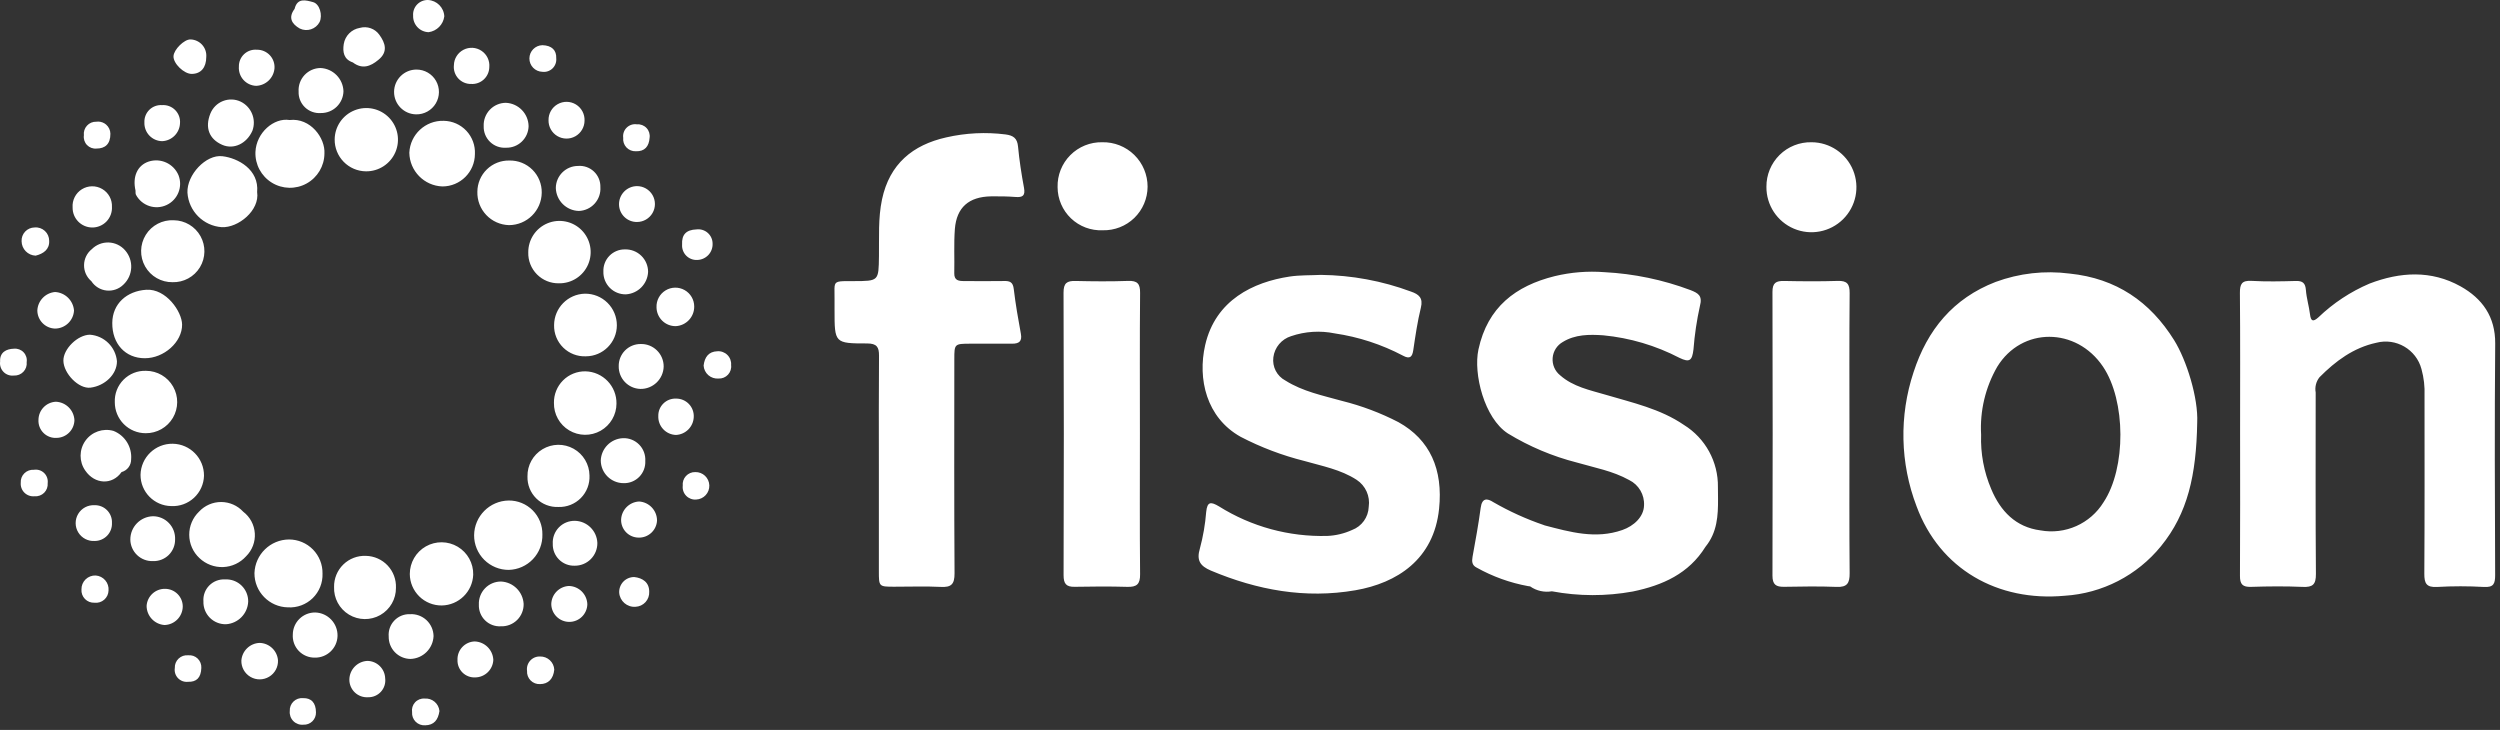 <svg xmlns="http://www.w3.org/2000/svg" width="137" height="40" viewBox="0 0 137 40">
  <rect x="0" y="0" width="137" height="40" fill="#333333" stroke="none"/>
  <path fill="#FFF" d="M109.357 15.451C110.654 14.972 112.048 14.814 113.42 14.992 115.967 15.256 117.823 16.525 119.143 18.642 119.83 19.747 120.471 21.82 120.407 23.158 120.358 26.042 119.884 28.136 118.423 29.93 117.119 31.533 115.205 32.518 113.143 32.647 109.475 32.985 106.297 31.188 105.028 27.746 104.126 25.387 104.068 22.789 104.864 20.393 105.62 18.068 107.038 16.348 109.357 15.451zM85.197 15.133C86.089 14.918 87.009 14.844 87.924 14.915 89.538 14.999 91.13 15.331 92.643 15.899 93.056 16.063 93.309 16.199 93.156 16.768 92.982 17.553 92.864 18.348 92.802 19.149 92.728 19.767 92.587 19.877 92.035 19.611 90.736 18.935 89.318 18.515 87.86 18.375 87.084 18.322 86.322 18.324 85.643 18.739 85.323 18.921 85.113 19.249 85.085 19.616 85.056 19.983 85.211 20.34 85.499 20.569 86.209 21.195 87.122 21.377 87.993 21.633 89.467 22.071 90.982 22.399 92.279 23.286 93.456 24.015 94.163 25.309 94.142 26.693 94.143 26.764 94.143 26.835 94.144 26.906L94.148 27.334C94.154 28.259 94.104 29.172 93.461 29.963 92.543 31.44 91.115 32.075 89.48 32.414 88.013 32.682 86.509 32.678 85.043 32.403 84.626 32.475 84.197 32.378 83.851 32.134 83.813 32.127 83.775 32.121 83.736 32.119 82.748 31.938 81.796 31.595 80.919 31.104 80.663 30.976 80.65 30.766 80.696 30.509 80.858 29.617 81.022 28.725 81.142 27.826 81.216 27.282 81.493 27.295 81.839 27.521 82.715 28.026 83.638 28.445 84.595 28.771 84.613 28.777 84.631 28.784 84.649 28.792 86.048 29.156 87.44 29.556 88.901 29.046 89.542 28.823 90.077 28.318 90.093 27.7 90.126 27.114 89.805 26.564 89.278 26.306 88.378 25.806 87.381 25.629 86.412 25.347 85.079 25.007 83.805 24.47 82.631 23.753 81.342 22.917 80.73 20.49 81.019 19.149 81.521 16.83 83.059 15.664 85.197 15.133zM72.389 15.064C74.074 15.083 75.743 15.392 77.323 15.979 77.754 16.127 77.997 16.327 77.864 16.861 77.677 17.622 77.564 18.401 77.449 19.178 77.392 19.572 77.256 19.693 76.882 19.49 75.715 18.875 74.451 18.462 73.145 18.27 72.349 18.107 71.523 18.159 70.754 18.421 70.231 18.583 69.85 19.035 69.78 19.577 69.711 20.101 69.976 20.612 70.444 20.856 71.395 21.456 72.489 21.674 73.548 21.971 74.619 22.238 75.656 22.628 76.636 23.135 78.364 24.094 79.087 25.724 78.861 27.887 78.574 30.655 76.559 31.952 74.273 32.347 71.528 32.821 68.901 32.339 66.355 31.268 65.766 31.017 65.561 30.709 65.753 30.061 65.93 29.405 66.046 28.734 66.099 28.056 66.158 27.469 66.363 27.492 66.799 27.749 68.575 28.863 70.642 29.426 72.738 29.369 73.206 29.349 73.667 29.238 74.094 29.043 74.626 28.843 74.986 28.343 75.006 27.774 75.093 27.193 74.834 26.615 74.342 26.293 73.466 25.726 72.456 25.542 71.482 25.262 70.269 24.958 69.095 24.514 67.986 23.937 66.107 22.886 65.622 20.764 66.043 18.914 66.607 16.44 68.688 15.456 70.667 15.156 71.233 15.071 71.815 15.092 72.389 15.064zM129.849 15.541C131.528 14.897 133.233 14.795 134.842 15.694 136.027 16.358 136.749 17.353 136.737 18.826 136.701 23.056 136.716 27.285 136.734 31.517 136.734 31.993 136.649 32.196 136.114 32.165 135.262 32.116 134.408 32.116 133.556 32.165 132.969 32.198 132.848 31.973 132.853 31.432 132.874 28.179 132.864 24.927 132.864 21.677 132.884 21.187 132.827 20.698 132.697 20.226 132.41 19.146 131.305 18.502 130.224 18.783 128.968 19.055 127.991 19.785 127.109 20.672 126.922 20.907 126.845 21.212 126.899 21.507 126.899 24.824 126.886 28.138 126.912 31.455 126.917 32.029 126.74 32.188 126.187 32.162 125.249 32.121 124.308 32.129 123.372 32.16 122.898 32.178 122.744 32.024 122.75 31.547 122.767 28.933 122.757 26.319 122.757 23.704 122.757 21.154 122.77 18.601 122.747 16.051 122.744 15.566 122.849 15.361 123.383 15.392 124.19 15.438 125.003 15.42 125.812 15.397 126.192 15.387 126.335 15.517 126.364 15.899 126.397 16.343 126.533 16.776 126.587 17.217 126.635 17.614 126.756 17.65 127.048 17.391 127.862 16.61 128.811 15.983 129.849 15.541zM51.858 7.528C52.922 7.285 54.021 7.23 55.103 7.367 55.529 7.423 55.744 7.572 55.788 8.028 55.859 8.787 55.977 9.545 56.116 10.296 56.193 10.719 56.047 10.827 55.649 10.794 55.206 10.76 54.755 10.753 54.309 10.76 53.094 10.781 52.422 11.363 52.327 12.547 52.266 13.352 52.312 14.162 52.294 14.969 52.284 15.379 52.543 15.402 52.843 15.402 53.568 15.402 54.293 15.415 55.016 15.4 55.347 15.389 55.511 15.466 55.554 15.838 55.652 16.661 55.793 17.476 55.944 18.291 56.021 18.706 55.844 18.834 55.47 18.834 54.703 18.832 53.935 18.832 53.168 18.834 52.307 18.837 52.297 18.847 52.297 19.68 52.294 23.591 52.284 27.505 52.309 31.417 52.312 32.016 52.133 32.196 51.546 32.162 50.695 32.119 49.841 32.155 48.988 32.152 48.165 32.15 48.162 32.147 48.162 31.296L48.162 25.555C48.162 23.535 48.152 21.515 48.17 19.495 48.175 19.014 48.042 18.824 47.522 18.821 45.733 18.821 45.733 18.803 45.733 16.989 45.733 16.796 45.73 16.607 45.733 16.415 45.735 16.24 45.731 16.095 45.73 15.976L45.729 15.815C45.737 15.455 45.824 15.41 46.383 15.405L46.778 15.405C48.162 15.402 48.147 15.402 48.167 14.041 48.183 13.003 48.116 11.97 48.334 10.929 48.749 8.979 50.018 7.941 51.858 7.528zM100.712 15.394C101.219 15.379 101.365 15.561 101.36 16.061 101.337 18.652 101.35 21.243 101.35 23.835 101.35 26.362 101.337 28.887 101.36 31.414 101.365 31.955 101.227 32.186 100.648 32.162 99.692 32.124 98.73 32.139 97.774 32.157 97.323 32.165 97.131 32.037 97.131 31.545 97.146 26.364 97.146 21.182 97.131 15.999 97.128 15.5 97.326 15.387 97.772 15.397 98.751 15.418 99.733 15.425 100.712 15.394zM61.821 15.394C62.329 15.376 62.483 15.548 62.477 16.053 62.454 18.621 62.467 21.192 62.467 23.76 62.467 26.331 62.452 28.9 62.477 31.47 62.483 32.014 62.295 32.175 61.775 32.16 60.819 32.132 59.858 32.137 58.899 32.157 58.425 32.168 58.284 31.988 58.284 31.519 58.303 26.36 58.302 21.2 58.282 16.038 58.279 15.51 58.469 15.384 58.945 15.397 59.904 15.42 60.865 15.428 61.821 15.394zM115.245 20.093C113.781 17.917 110.795 17.906 109.449 20.098 108.798 21.227 108.491 22.523 108.565 23.825 108.529 24.847 108.719 25.865 109.121 26.806 109.626 28.01 110.462 28.887 111.813 29.064 113.175 29.313 114.55 28.7 115.275 27.521 116.519 25.644 116.503 21.961 115.245 20.093zM99.274 7.795C100.272 7.798 101.171 8.403 101.549 9.328 101.926 10.252 101.709 11.313 100.999 12.015 100.288 12.717 99.224 12.921 98.305 12.531 97.385 12.142 96.791 11.236 96.8 10.237 96.794 9.582 97.054 8.953 97.52 8.492 97.986 8.032 98.619 7.78 99.274 7.795zM60.404 7.795C61.059 7.781 61.692 8.031 62.159 8.49 62.627 8.949 62.889 9.577 62.888 10.232 62.885 10.877 62.623 11.494 62.161 11.943 61.698 12.392 61.074 12.635 60.429 12.619 59.785 12.647 59.156 12.411 58.69 11.966 58.223 11.52 57.958 10.903 57.956 10.258 57.938 9.602 58.19 8.968 58.653 8.502 59.115 8.037 59.748 7.781 60.404 7.795zM23.262 38.281C23.677 38.244 24.044 38.55 24.082 38.965 24.01 39.449 23.784 39.739 23.3 39.747 23.105 39.76 22.913 39.688 22.776 39.55 22.638 39.411 22.567 39.219 22.582 39.024 22.553 38.831 22.612 38.634 22.744 38.49 22.876 38.345 23.066 38.268 23.262 38.281zM16.494 38.257L16.61 38.258C17.048 38.245 17.312 38.501 17.315 39.039 17.32 39.222 17.249 39.398 17.119 39.526 16.988 39.654 16.811 39.722 16.628 39.713 16.424 39.734 16.221 39.662 16.076 39.517 15.931 39.372 15.859 39.169 15.88 38.965 15.868 38.77 15.942 38.579 16.082 38.443 16.223 38.307 16.415 38.239 16.61 38.258zM20.132 36.217C20.662 36.224 21.092 36.647 21.108 37.176 21.141 37.442 21.055 37.71 20.875 37.908 20.694 38.106 20.436 38.216 20.168 38.209 19.902 38.226 19.64 38.131 19.446 37.948 19.253 37.765 19.143 37.509 19.145 37.243 19.151 36.693 19.583 36.244 20.132 36.217zM29.595 35.976C30.007 35.966 30.353 36.285 30.374 36.697 30.323 37.204 30.046 37.486 29.595 37.489 29.401 37.499 29.212 37.426 29.076 37.288 28.94 37.149 28.869 36.959 28.882 36.766 28.853 36.562 28.916 36.357 29.054 36.204 29.191 36.051 29.39 35.968 29.595 35.976zM10.313 35.91C10.504 35.891 10.694 35.956 10.832 36.089 10.971 36.223 11.044 36.41 11.033 36.602 11.015 37.148 10.761 37.378 10.305 37.363 10.1 37.386 9.897 37.312 9.754 37.163 9.612 37.014 9.548 36.808 9.58 36.604 9.571 36.411 9.647 36.223 9.788 36.09 9.929 35.957 10.12 35.891 10.313 35.91zM14.226 35.231C14.758 35.244 15.193 35.657 15.234 36.187 15.248 36.553 15.062 36.898 14.747 37.086 14.433 37.275 14.041 37.278 13.725 37.093 13.408 36.908 13.217 36.566 13.227 36.199 13.264 35.669 13.695 35.251 14.226 35.231zM26.004 35.151C26.557 35.165 27.006 35.603 27.034 36.156 27.015 36.691 26.578 37.116 26.043 37.122 25.783 37.135 25.53 37.039 25.346 36.857 25.161 36.674 25.061 36.423 25.071 36.164 25.06 35.905 25.153 35.654 25.328 35.464 25.503 35.274 25.746 35.162 26.004 35.151zM22.47 33.657C22.801 33.638 23.126 33.756 23.37 33.982 23.613 34.208 23.753 34.524 23.759 34.856 23.731 35.544 23.175 36.092 22.487 36.11 22.167 36.104 21.861 35.972 21.639 35.741 21.416 35.51 21.294 35.2 21.301 34.879 21.274 34.557 21.386 34.238 21.61 34.005 21.833 33.771 22.146 33.644 22.47 33.657zM17.274 33.564C17.966 33.584 18.513 34.159 18.497 34.851 18.478 35.522 17.922 36.052 17.251 36.038 16.918 36.043 16.597 35.908 16.368 35.666 16.139 35.424 16.022 35.097 16.046 34.764 16.05 34.442 16.181 34.135 16.412 33.91 16.642 33.685 16.952 33.561 17.274 33.564zM27.46 31.868C28.123 31.901 28.655 32.427 28.695 33.09 28.704 33.422 28.574 33.743 28.338 33.976 28.101 34.209 27.779 34.334 27.447 34.321 27.126 34.34 26.811 34.222 26.582 33.996 26.352 33.77 26.229 33.458 26.242 33.136 26.226 32.804 26.348 32.48 26.578 32.24 26.808 32 27.127 31.865 27.46 31.868zM9.044 32.268C9.579 32.268 10.014 32.701 10.015 33.236 10.008 33.789 9.566 34.237 9.013 34.251 8.463 34.21 8.037 33.754 8.034 33.203 8.068 32.672 8.512 32.261 9.044 32.268zM12.477 31.753C12.759 31.77 13.027 31.887 13.233 32.085 13.473 32.316 13.607 32.637 13.601 32.97 13.572 33.633 13.046 34.167 12.384 34.208 12.051 34.215 11.73 34.086 11.496 33.849 11.262 33.612 11.136 33.29 11.148 32.957 11.123 32.634 11.24 32.316 11.467 32.085 11.695 31.854 12.011 31.733 12.335 31.752zM31.169 32.111C31.721 32.121 32.168 32.561 32.186 33.113 32.174 33.653 31.732 34.083 31.192 34.08 30.652 34.076 30.215 33.64 30.21 33.101 30.224 32.572 30.641 32.142 31.169 32.111zM20.055 30.461C20.506 30.471 20.935 30.662 21.244 30.991 21.553 31.321 21.716 31.76 21.698 32.211 21.705 32.827 21.377 33.398 20.842 33.703 20.307 34.008 19.649 33.999 19.122 33.68 18.595 33.36 18.283 32.78 18.307 32.165 18.299 31.703 18.482 31.258 18.813 30.935 19.144 30.612 19.593 30.441 20.055 30.461zM15.839 29.563C16.331 29.563 16.804 29.76 17.149 30.112 17.494 30.464 17.683 30.939 17.674 31.432 17.692 31.936 17.497 32.424 17.137 32.777 16.776 33.129 16.283 33.313 15.78 33.283 14.757 33.266 13.938 32.429 13.944 31.406 13.98 30.383 14.815 29.57 15.839 29.563zM34.76 31.622C35.216 31.673 35.58 31.914 35.577 32.426 35.588 32.636 35.515 32.841 35.374 32.996 35.233 33.151 35.036 33.243 34.826 33.252 34.366 33.286 33.966 32.94 33.932 32.48 33.921 32.255 34.004 32.035 34.16 31.872 34.317 31.71 34.534 31.619 34.76 31.622zM23.335 29.944C23.879 29.635 24.548 29.642 25.085 29.962 25.623 30.283 25.946 30.868 25.932 31.493 25.896 32.425 25.139 33.165 24.207 33.18 23.747 33.184 23.303 33.005 22.975 32.682 22.647 32.359 22.46 31.918 22.457 31.458 22.456 30.832 22.791 30.254 23.335 29.944zM5.245 31.537C5.448 31.551 5.636 31.646 5.768 31.8 5.9 31.954 5.965 32.155 5.948 32.357 5.944 32.552 5.858 32.736 5.711 32.864 5.564 32.992 5.37 33.052 5.176 33.029 4.981 33.038 4.792 32.964 4.655 32.824 4.519 32.684 4.449 32.493 4.464 32.298 4.46 32.092 4.542 31.893 4.69 31.749 4.838 31.605 5.039 31.528 5.245 31.537zM27.875 27.428C28.369 27.423 28.845 27.617 29.193 27.968 29.541 28.318 29.732 28.795 29.723 29.289 29.737 29.791 29.55 30.277 29.205 30.641 28.86 31.005 28.384 31.216 27.883 31.23 27.378 31.233 26.894 31.034 26.536 30.678 26.179 30.321 25.979 29.837 25.981 29.333 25.992 28.289 26.832 27.445 27.875 27.428zM12.121 27.51C12.579 27.512 13.016 27.704 13.327 28.041 13.701 28.325 13.934 28.757 13.964 29.226 13.995 29.695 13.82 30.154 13.486 30.484 13.164 30.843 12.711 31.056 12.229 31.075 11.748 31.093 11.279 30.916 10.93 30.584 10.576 30.255 10.373 29.795 10.37 29.312 10.366 28.829 10.563 28.366 10.912 28.033 11.225 27.698 11.663 27.509 12.121 27.51zM31.507 28.541C32.172 28.557 32.71 29.088 32.735 29.753 32.739 30.085 32.61 30.405 32.375 30.64 32.141 30.875 31.821 31.005 31.489 31.001 31.168 31.011 30.857 30.887 30.631 30.659 30.404 30.432 30.281 30.12 30.292 29.799 30.273 29.468 30.394 29.143 30.624 28.904 30.855 28.665 31.175 28.534 31.507 28.541zM8.375 28.29C8.708 28.288 9.027 28.423 9.257 28.664 9.488 28.904 9.61 29.228 9.595 29.561 9.6 29.882 9.473 30.19 9.244 30.415 9.014 30.639 8.703 30.759 8.383 30.748 8.061 30.76 7.748 30.642 7.515 30.42 7.282 30.199 7.147 29.893 7.142 29.571 7.138 28.881 7.685 28.313 8.375 28.29zM5.179 27.685C5.437 27.677 5.687 27.777 5.869 27.962 6.05 28.146 6.147 28.398 6.135 28.656 6.147 28.914 6.053 29.166 5.875 29.352 5.696 29.539 5.45 29.645 5.191 29.645 4.828 29.669 4.481 29.489 4.29 29.178 4.1 28.868 4.097 28.477 4.284 28.163 4.47 27.85 4.815 27.666 5.179 27.685zM35.021 27.482C35.574 27.516 36.006 27.974 36.005 28.528 35.977 29.065 35.523 29.48 34.985 29.461 34.726 29.456 34.48 29.348 34.301 29.16 34.123 28.972 34.028 28.72 34.037 28.461 34.068 27.932 34.492 27.51 35.021 27.482zM29.731 24.617C30.253 24.304 30.903 24.294 31.434 24.591 31.965 24.888 32.297 25.446 32.304 26.055 32.326 26.515 32.155 26.964 31.831 27.292 31.507 27.62 31.061 27.798 30.6 27.782 30.148 27.801 29.709 27.631 29.387 27.313 29.066 26.995 28.891 26.558 28.906 26.106 28.894 25.497 29.209 24.93 29.731 24.617zM9.467 24.317C10.424 24.332 11.189 25.118 11.179 26.075 11.166 26.535 10.967 26.97 10.629 27.282 10.291 27.594 9.842 27.757 9.382 27.733 8.448 27.718 7.699 26.956 7.701 26.021 7.72 25.064 8.509 24.302 9.467 24.317zM38.097 25.87C38.511 25.858 38.856 26.182 38.871 26.596 38.886 27.009 38.564 27.357 38.151 27.375 37.947 27.392 37.745 27.317 37.603 27.17 37.46 27.023 37.391 26.819 37.415 26.616 37.394 26.424 37.457 26.231 37.587 26.089 37.718 25.946 37.903 25.866 38.097 25.87zM1.857 25.744C2.061 25.711 2.269 25.776 2.418 25.92 2.567 26.064 2.639 26.27 2.613 26.475 2.63 26.67 2.56 26.863 2.422 27.002 2.283 27.141 2.091 27.212 1.895 27.195 1.692 27.216 1.489 27.146 1.343 27.004 1.196 26.861 1.121 26.661 1.137 26.457 1.124 26.263 1.197 26.073 1.335 25.937 1.473 25.8 1.663 25.73 1.857 25.744zM34.137 24.012C34.47 23.998 34.794 24.127 35.027 24.365 35.261 24.603 35.382 24.929 35.362 25.262 35.378 25.584 35.259 25.898 35.034 26.129 34.808 26.359 34.497 26.486 34.175 26.477 33.488 26.477 32.929 25.924 32.922 25.237 32.946 24.574 33.475 24.041 34.137 24.012zM4.68 24.152C5.028 23.665 5.646 23.449 6.222 23.614 6.851 23.865 7.242 24.498 7.186 25.173 7.191 25.498 6.974 25.785 6.66 25.87 6.155 26.59 5.191 26.549 4.671 25.785 4.328 25.294 4.332 24.64 4.68 24.152zM3.061 22.015C3.612 22.038 4.053 22.477 4.079 23.027 4.066 23.559 3.637 23.986 3.105 23.996 2.837 24.014 2.574 23.915 2.384 23.726 2.193 23.537 2.093 23.275 2.108 23.007 2.113 22.476 2.531 22.041 3.061 22.015zM37.038 21.843C37.307 21.838 37.565 21.944 37.751 22.138 37.937 22.331 38.033 22.593 38.017 22.861 37.993 23.388 37.571 23.81 37.044 23.835 36.777 23.827 36.525 23.714 36.343 23.519 36.161 23.325 36.064 23.066 36.075 22.799 36.068 22.543 36.168 22.295 36.351 22.114 36.533 21.933 36.782 21.835 37.038 21.843zM32.081 20.349C33.038 20.371 33.798 21.161 33.783 22.118 33.782 22.733 33.45 23.301 32.914 23.605 32.378 23.908 31.721 23.901 31.192 23.585 30.663 23.27 30.344 22.695 30.356 22.079 30.348 21.619 30.527 21.174 30.852 20.848 31.177 20.522 31.621 20.342 32.081 20.349zM8.006 20.321C8.618 20.323 9.182 20.651 9.485 21.183 9.789 21.715 9.785 22.368 9.475 22.896 9.165 23.423 8.597 23.745 7.985 23.74 7.535 23.741 7.104 23.562 6.786 23.244 6.468 22.925 6.29 22.493 6.291 22.043 6.271 21.582 6.445 21.133 6.771 20.806 7.097 20.479 7.544 20.303 8.006 20.321zM35.106 18.852C35.438 18.842 35.761 18.968 35.999 19.201 36.237 19.433 36.371 19.752 36.369 20.085 36.353 20.776 35.782 21.325 35.09 21.313 34.422 21.292 33.895 20.738 33.906 20.07 33.9 19.748 34.024 19.437 34.249 19.208 34.475 18.979 34.784 18.85 35.106 18.852zM4.927 18.342C5.711 18.398 6.339 19.015 6.409 19.798 6.411 20.523 5.737 21.146 4.963 21.243 4.312 21.326 3.487 20.467 3.474 19.772 3.459 19.129 4.256 18.347 4.927 18.342zM39.307 19.249C39.511 19.232 39.714 19.305 39.86 19.45 40.006 19.594 40.081 19.795 40.065 20 40.09 20.195 40.027 20.39 39.894 20.533 39.761 20.676 39.571 20.754 39.376 20.744 39.173 20.76 38.972 20.694 38.818 20.561 38.664 20.427 38.57 20.237 38.558 20.034 38.612 19.58 38.825 19.267 39.307 19.249zM.77 19.108C.966 19.091 1.16 19.164 1.295 19.308 1.43 19.451 1.492 19.649 1.462 19.844 1.483 20.039 1.417 20.233 1.281 20.375 1.146 20.516.955 20.591.76 20.58.551 20.605.343 20.533.195 20.383.048 20.234-.022 20.024.006 19.816-.022 19.303.345 19.119.77 19.108zM8.016 15.879C9.1 15.812 9.969 17.073 9.979 17.783 9.99 18.744 8.982 19.636 7.931 19.631 6.868 19.629 6.142 18.839 6.153 17.696 6.16 16.648 6.945 15.948 8.016 15.879zM32.053 16.094C32.516 16.088 32.961 16.268 33.29 16.593 33.619 16.918 33.804 17.362 33.804 17.824 33.803 18.763 33.043 19.524 32.104 19.526 31.643 19.545 31.194 19.372 30.864 19.048 30.534 18.724 30.353 18.279 30.364 17.817 30.368 16.88 31.116 16.116 32.053 16.094zM3.015 16.002C3.567 16.031 4.011 16.464 4.056 17.014 4.027 17.57 3.567 18.006 3.01 18.006 2.473 17.987 2.048 17.546 2.046 17.009 2.074 16.479 2.487 16.05 3.015 16.002zM36.468 15.917C36.787 15.72 37.187 15.712 37.514 15.895 37.84 16.077 38.043 16.422 38.043 16.796 38.049 17.369 37.602 17.843 37.031 17.873 36.754 17.876 36.487 17.769 36.29 17.575 36.092 17.381 35.98 17.117 35.977 16.84 35.962 16.466 36.149 16.113 36.468 15.917zM34.252 13.667C34.584 13.659 34.904 13.784 35.142 14.015 35.38 14.246 35.515 14.563 35.516 14.895 35.488 15.558 34.961 16.092 34.298 16.13 33.967 16.136 33.647 16.006 33.415 15.77 33.182 15.534 33.055 15.213 33.066 14.882 33.052 14.561 33.172 14.248 33.396 14.018 33.621 13.788 33.931 13.661 34.252 13.667zM5.956 13.288C6.3 13.3 6.625 13.454 6.852 13.713 7.338 14.262 7.298 15.097 6.763 15.597 6.52 15.838 6.181 15.957 5.84 15.921 5.5 15.885 5.194 15.697 5.007 15.41L5.007 15.41 5.006 15.409C4.747 15.188 4.6 14.864 4.606 14.524 4.611 14.184 4.767 13.864 5.033 13.652 5.277 13.408 5.611 13.277 5.956 13.288zM30.001 12.237C30.643 11.97 31.384 12.118 31.873 12.612 32.363 13.106 32.504 13.848 32.231 14.488 31.957 15.128 31.324 15.538 30.628 15.525 30.177 15.534 29.743 15.357 29.426 15.037 29.109 14.717 28.936 14.281 28.949 13.831 28.943 13.135 29.359 12.505 30.001 12.237zM9.369 12.069L9.523 12.07C10.133 12.077 10.692 12.41 10.988 12.943 11.284 13.476 11.272 14.127 10.955 14.649 10.638 15.17 10.066 15.481 9.456 15.464 8.836 15.473 8.26 15.143 7.954 14.603 7.648 14.063 7.661 13.399 7.988 12.871 8.315 12.344 8.903 12.037 9.523 12.07zM38.164 12.572C38.387 12.543 38.613 12.611 38.783 12.76 38.953 12.909 39.05 13.123 39.05 13.349 39.06 13.582 38.975 13.808 38.815 13.977 38.654 14.146 38.432 14.243 38.199 14.246 37.975 14.255 37.758 14.168 37.601 14.007 37.445 13.847 37.364 13.627 37.379 13.403 37.349 12.852 37.607 12.593 38.164 12.572zM1.895 12.465C2.101 12.445 2.305 12.514 2.458 12.654 2.61 12.793 2.696 12.991 2.695 13.198 2.718 13.664 2.385 13.903 1.954 14.01 1.527 13.994 1.188 13.646 1.183 13.218 1.174 13.023 1.245 12.832 1.379 12.69 1.513 12.548 1.7 12.467 1.895 12.465zM4.485 10.372C4.826 10.16 5.256 10.154 5.602 10.357 5.949 10.56 6.154 10.939 6.135 11.34 6.149 11.637 6.039 11.927 5.832 12.141 5.624 12.354 5.338 12.472 5.04 12.467 4.444 12.456 3.969 11.964 3.979 11.368 3.95 10.968 4.145 10.584 4.485 10.372zM12.07 8.554L12.189 8.561C13.042 8.661 14.206 9.292 14.091 10.524 14.244 11.537 13.047 12.493 12.155 12.449 11.143 12.379 10.338 11.571 10.272 10.558 10.233 9.584 11.281 8.453 12.189 8.561zM27.914 8.797C28.386 8.786 28.842 8.968 29.177 9.301 29.512 9.635 29.696 10.09 29.687 10.563 29.674 11.546 28.874 12.336 27.891 12.337 27.418 12.324 26.97 12.124 26.646 11.781 26.321 11.437 26.146 10.979 26.16 10.507 26.162 10.046 26.349 9.605 26.678 9.284 27.008 8.962 27.453 8.787 27.914 8.797zM34.903 10.199C35.255 10.198 35.581 10.385 35.758 10.689 35.934 10.994 35.934 11.37 35.758 11.674 35.581 11.979 35.255 12.166 34.903 12.165 34.372 12.169 33.936 11.747 33.922 11.217 33.915 10.951 34.015 10.694 34.2 10.502 34.384 10.311 34.638 10.202 34.903 10.199zM31.671 9.094C31.993 9.066 32.312 9.177 32.547 9.399 32.782 9.621 32.911 9.932 32.901 10.255 32.924 10.586 32.81 10.912 32.587 11.158 32.365 11.404 32.052 11.549 31.72 11.56 31.032 11.542 30.478 10.989 30.459 10.301 30.464 9.635 31.005 9.097 31.671 9.094zM8.149 8.853C8.805 8.642 9.514 8.967 9.782 9.602 10.03 10.234 9.742 10.951 9.126 11.236 8.51 11.522 7.777 11.279 7.455 10.681 7.416 10.619 7.434 10.522 7.426 10.442L7.426 10.442C7.25 9.676 7.532 9.058 8.149 8.853zM13.998 8.33C14.042 7.267 15.011 6.439 15.867 6.577 17.013 6.444 17.833 7.564 17.779 8.418 17.773 9.099 17.4 9.725 16.803 10.055 16.207 10.385 15.478 10.368 14.898 10.011 14.317 9.654 13.973 9.012 13.998 8.33zM24.315 6.621C24.786 6.627 25.235 6.824 25.558 7.168 25.88 7.512 26.049 7.972 26.025 8.443 26.021 9.424 25.224 10.217 24.243 10.217 23.244 10.181 22.447 9.369 22.431 8.369 22.477 7.37 23.315 6.592 24.315 6.621zM19.428 6.046C20.079 5.784 20.824 5.941 21.314 6.442 21.805 6.944 21.945 7.691 21.669 8.336 21.393 8.981 20.756 9.397 20.055 9.389 19.595 9.385 19.155 9.197 18.834 8.868 18.512 8.539 18.334 8.096 18.34 7.636 18.348 6.934 18.777 6.307 19.428 6.046zM34.803 6.805L34.906 6.813C35.103 6.797 35.296 6.872 35.431 7.016 35.566 7.16 35.627 7.358 35.598 7.554 35.565 8.02 35.334 8.307 34.842 8.289 34.648 8.297 34.46 8.22 34.328 8.079 34.195 7.937 34.131 7.744 34.152 7.551 34.124 7.345 34.195 7.138 34.344 6.993 34.492 6.848 34.701 6.781 34.906 6.813zM5.394 6.663C5.547 6.668 5.695 6.725 5.813 6.825 5.96 6.951 6.047 7.134 6.05 7.328 6.053 7.908 5.748 8.141 5.291 8.141 5.096 8.16 4.903 8.089 4.767 7.947 4.632 7.806 4.569 7.609 4.597 7.415 4.573 7.223 4.635 7.029 4.766 6.886 4.897 6.742 5.084 6.663 5.279 6.67zM27.719 5.634C28.408 5.663 28.955 6.223 28.967 6.913 28.961 7.235 28.826 7.541 28.592 7.763 28.359 7.985 28.046 8.105 27.724 8.095 27.401 8.116 27.085 7.999 26.853 7.774 26.621 7.549 26.495 7.236 26.506 6.913 26.491 6.581 26.612 6.257 26.84 6.016 27.069 5.774 27.386 5.637 27.719 5.634zM12.216 5.538C12.529 5.414 12.879 5.425 13.183 5.567 13.778 5.853 14.059 6.544 13.832 7.164 13.519 7.874 12.804 8.21 12.181 7.938 11.458 7.623 11.22 6.995 11.528 6.224L11.528 6.224C11.655 5.909 11.903 5.661 12.216 5.538zM8.88 5.76C9.149 5.741 9.413 5.841 9.602 6.033 9.791 6.225 9.887 6.49 9.864 6.759 9.841 7.287 9.42 7.71 8.893 7.736 8.625 7.734 8.37 7.623 8.185 7.429 8.001 7.236 7.903 6.975 7.913 6.708 7.901 6.45 8 6.199 8.184 6.017 8.369 5.836 8.622 5.743 8.88 5.76zM30.556 5.711C30.868 5.532 31.254 5.537 31.561 5.725 31.868 5.913 32.049 6.253 32.033 6.613 32.031 6.968 31.838 7.294 31.529 7.468 31.22 7.642 30.842 7.636 30.538 7.454 30.234 7.271 30.051 6.939 30.059 6.585 30.053 6.225 30.243 5.89 30.556 5.711zM22.823 3.812C23.265 3.811 23.674 4.047 23.893 4.431 24.112 4.815 24.107 5.288 23.881 5.667 23.655 6.047 23.242 6.276 22.8 6.267 22.127 6.255 21.589 5.702 21.595 5.028 21.602 4.354 22.15 3.812 22.823 3.812zM17.564 3.727C18.251 3.758 18.8 4.313 18.822 5.001 18.805 5.671 18.254 6.203 17.584 6.195 17.261 6.219 16.943 6.104 16.71 5.879 16.477 5.654 16.351 5.34 16.364 5.016 16.343 4.684 16.46 4.358 16.687 4.114 16.914 3.87 17.231 3.73 17.564 3.727zM13.947 2.723L14.075 2.725C14.343 2.72 14.601 2.829 14.785 3.024 14.969 3.219 15.062 3.483 15.042 3.75 14.995 4.275 14.566 4.683 14.039 4.704 13.772 4.695 13.52 4.578 13.341 4.379 13.162 4.18 13.072 3.917 13.091 3.65 13.085 3.392 13.189 3.144 13.376 2.968 13.564 2.791 13.818 2.703 14.075 2.725zM25.399 2.728C25.714 2.565 26.093 2.587 26.387 2.785 26.682 2.982 26.846 3.325 26.814 3.678 26.81 3.935 26.702 4.178 26.514 4.352 26.326 4.527 26.075 4.617 25.82 4.601 25.551 4.607 25.294 4.497 25.113 4.299 24.931 4.101 24.844 3.835 24.874 3.568 24.882 3.213 25.084 2.892 25.399 2.728zM10.438 2.161C10.682 2.167 10.913 2.273 11.077 2.454 11.241 2.635 11.323 2.876 11.304 3.12 11.302 3.704 11.012 4.045 10.51 4.05 10.082 4.055 9.485 3.473 9.508 3.076 9.528 2.712 10.097 2.151 10.438 2.161zM29.728 2.476C30.241 2.494 30.5 2.751 30.482 3.194 30.502 3.4 30.428 3.604 30.28 3.748 30.132 3.892 29.926 3.961 29.721 3.935 29.324 3.924 29.009 3.598 29.011 3.202 29.013 2.805 29.332 2.483 29.728 2.476zM19.719 1.528C20.119 1.416 20.547 1.567 20.788 1.905 21.114 2.353 21.28 2.843 20.734 3.281 20.301 3.645 19.847 3.809 19.337 3.422 18.832 3.25 18.771 2.845 18.838 2.412 18.912 1.959 19.266 1.603 19.719 1.528zM23.454 0C23.938.024 24.324.411 24.348.895 24.291 1.346 23.938 1.703 23.487 1.764 23.254 1.757 23.033 1.657 22.874 1.487 22.715 1.316 22.63 1.089 22.639.856 22.622.632 22.701.411 22.856.247 23.012.084 23.229-.005 23.454 0zM16.144.486C16.293-.138 16.769.013 17.154.116 17.52.213 17.689.833 17.515 1.207 17.308 1.6 16.827 1.758 16.428 1.564 15.987 1.313 15.782.964 16.144.487L16.144.487 16.144.487z"/>
</svg>
